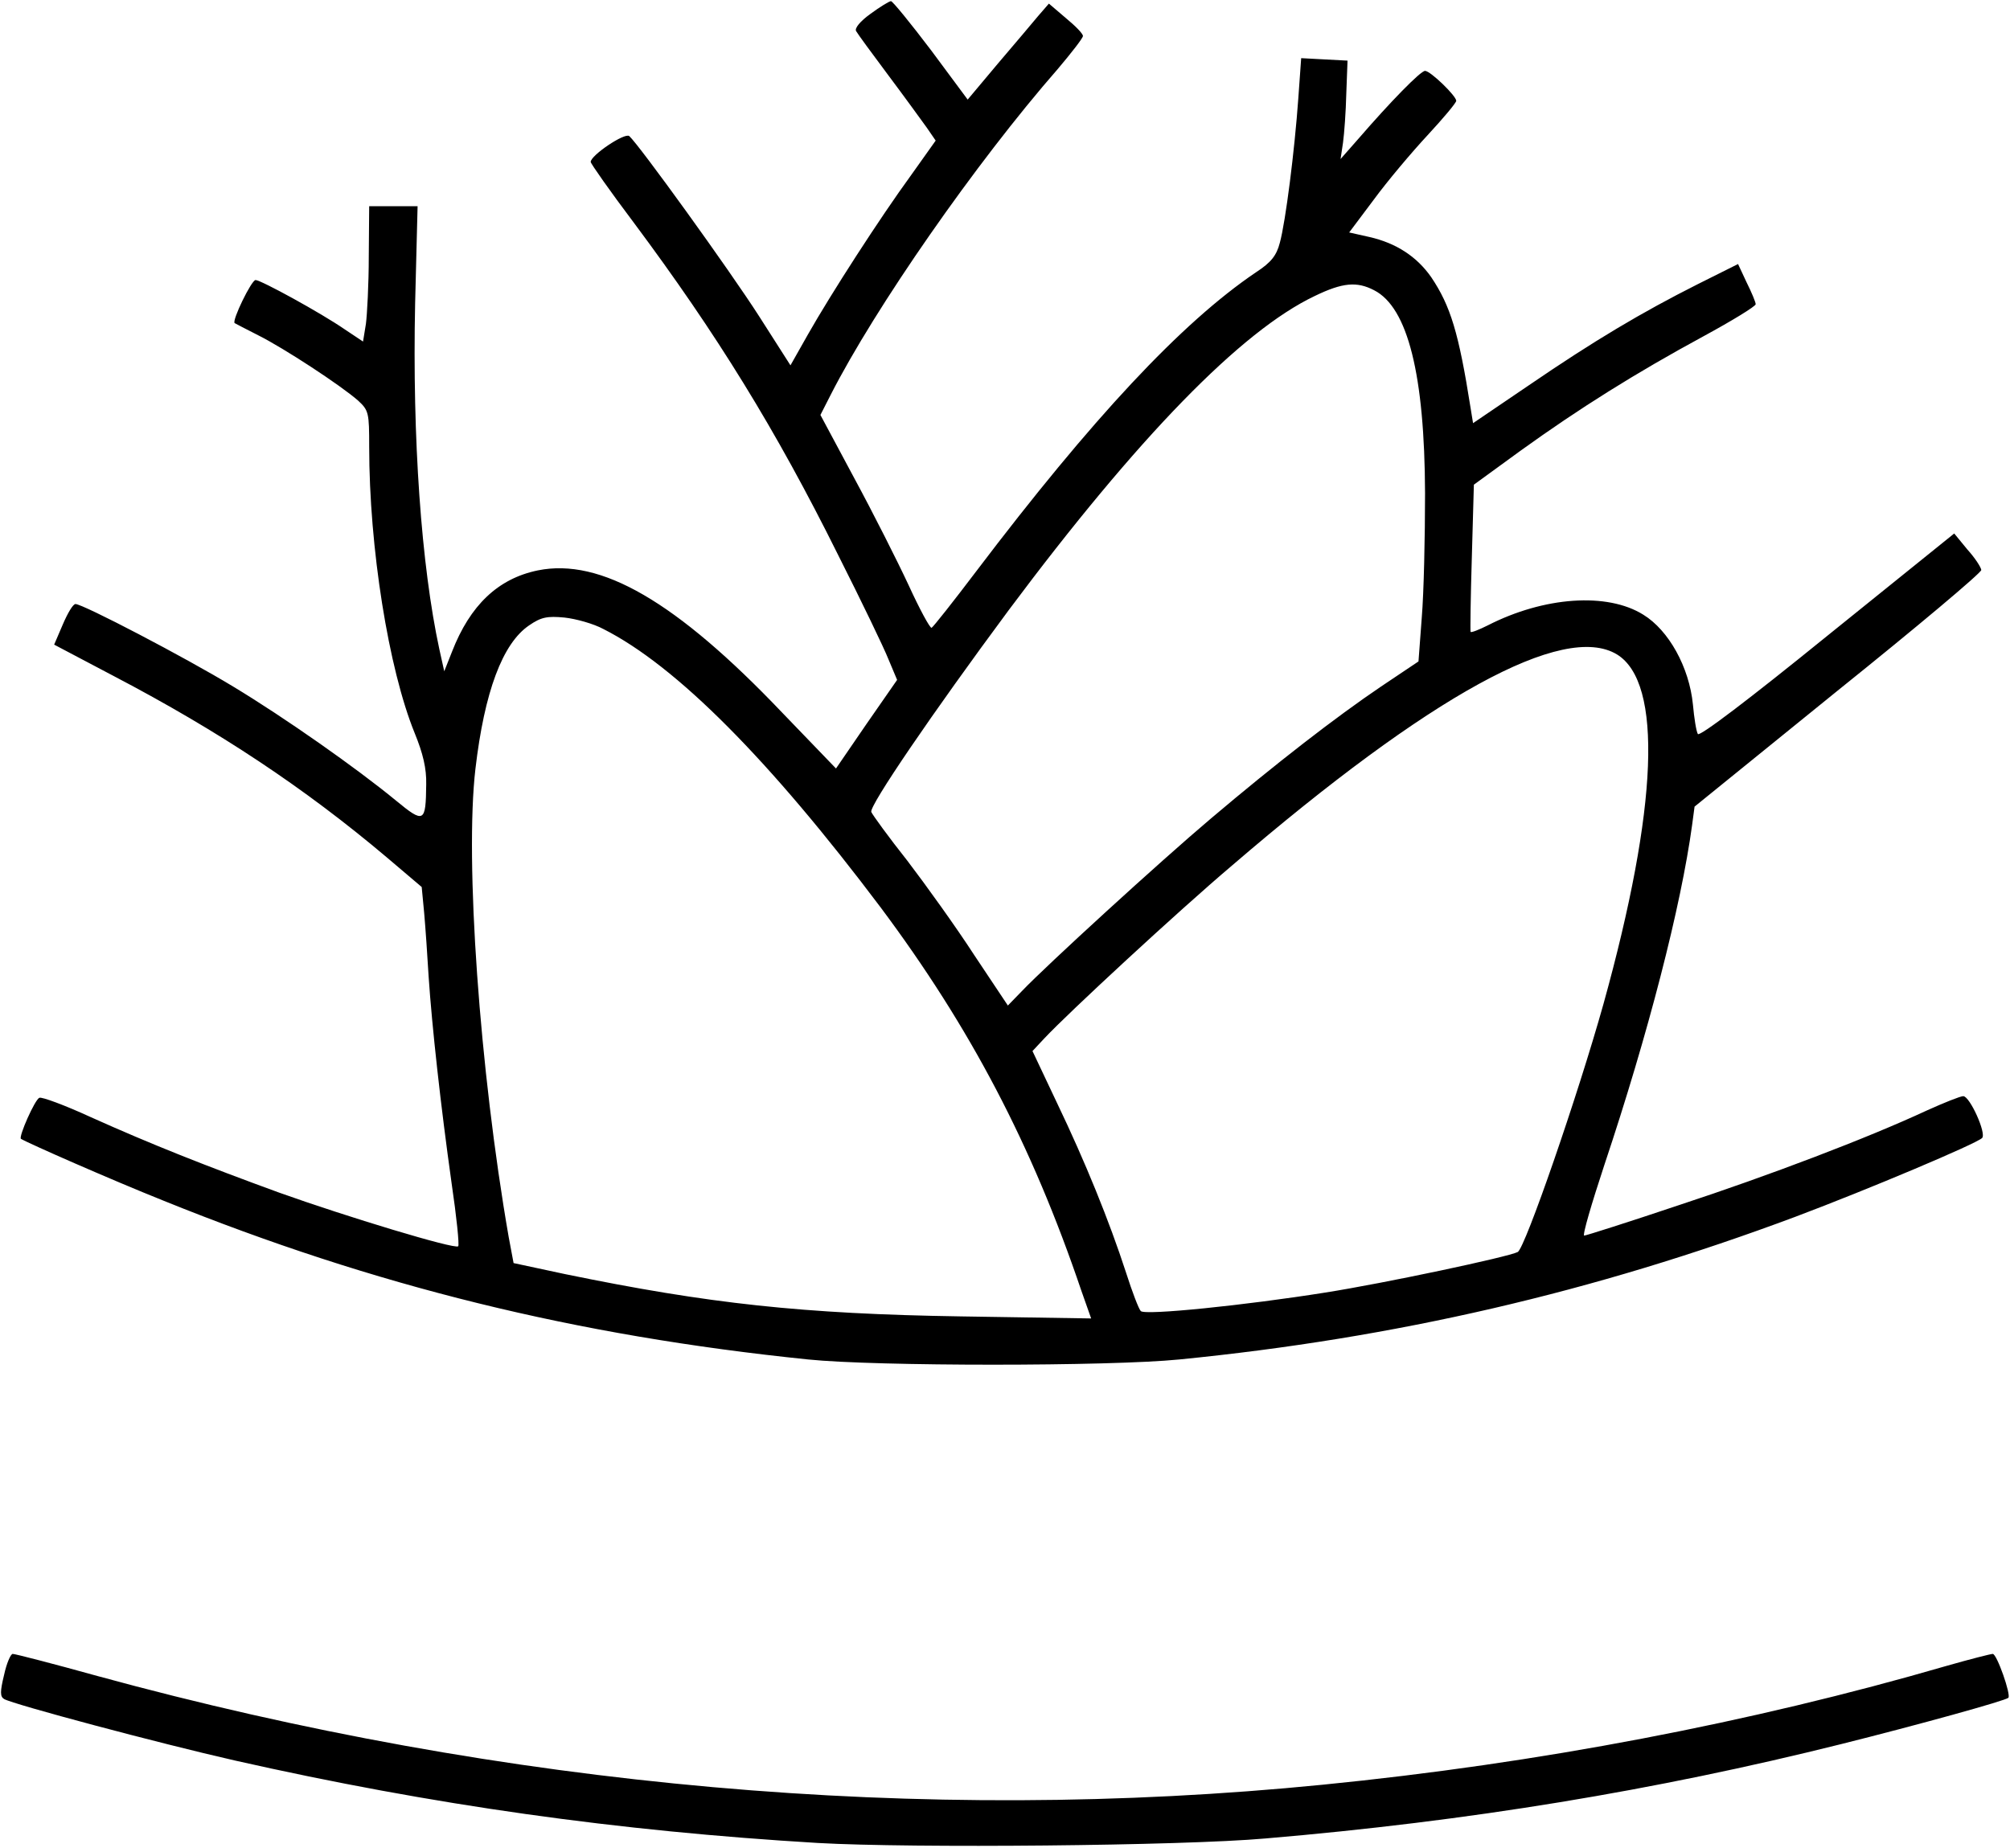 <?xml version="1.0" encoding="UTF-8" standalone="yes"?>
<svg version="1.0" xmlns="http://www.w3.org/2000/svg" width="129.465mm" height="119.044mm" viewBox="0 0 490 450" preserveAspectRatio="xMidYMid meet">
  <g transform="translate(0,450) scale(0.1,-0.1)" fill="#000000" stroke="none">
    <path d="M2122 4469 c-25 -18 -39 -35 -35 -42 4 -7 39 -55 78 -107 39 -52 81
-110 94 -128 l22 -32 -59 -83 c-78 -107 -197 -292 -252 -389 l-43 -76 -76 119
c-73 114 -294 420 -317 440 -11 9 -94 -47 -94 -63 0 -4 47 -71 105 -148 202
-271 346 -504 498 -810 57 -113 112 -227 123 -255 l21 -50 -75 -108 -74 -108
-131 136 c-259 272 -443 378 -596 347 -97 -20 -165 -85 -209 -198 l-19 -48
-12 54 c-44 204 -66 513 -59 843 l6 237 -59 0 -59 0 -1 -122 c0 -68 -4 -142
-7 -165 l-7 -43 -45 30 c-58 40 -204 120 -217 120 -10 0 -58 -99 -51 -105 2
-1 28 -15 58 -30 62 -31 201 -122 243 -159 26 -24 27 -30 27 -113 0 -245 47
-541 111 -698 20 -49 29 -86 28 -125 -1 -93 -5 -96 -74 -39 -96 79 -271 202
-397 278 -117 71 -366 201 -384 201 -6 0 -19 -22 -31 -50 l-21 -49 146 -77
c256 -134 465 -273 664 -441 l86 -73 6 -63 c3 -34 8 -105 11 -157 8 -119 29
-311 56 -503 12 -81 19 -150 16 -153 -8 -8 -272 72 -437 131 -178 65 -310 117
-459 184 -63 29 -120 50 -125 47 -11 -4 -51 -95 -45 -100 16 -10 218 -99 348
-151 514 -208 1005 -329 1571 -387 165 -17 735 -17 905 0 526 52 1010 164
1502 348 178 67 441 178 455 192 11 11 -30 102 -46 102 -7 0 -47 -16 -89 -35
-144 -67 -383 -158 -605 -231 -122 -41 -226 -74 -230 -74 -5 0 18 78 49 172
107 320 187 631 214 829 l6 45 349 283 c193 155 350 287 350 294 -1 7 -15 29
-34 50 l-32 39 -310 -250 c-191 -155 -311 -246 -315 -239 -4 7 -9 39 -12 72
-9 91 -59 181 -121 219 -88 55 -242 44 -379 -26 -22 -11 -40 -18 -42 -16 -1 2
0 83 3 181 l5 178 114 83 c143 103 280 189 446 279 70 38 127 73 127 78 0 5
-10 29 -22 53 l-21 45 -98 -49 c-137 -69 -253 -138 -411 -246 l-137 -93 -6 37
c-29 184 -49 249 -96 319 -35 50 -85 83 -151 98 l-49 11 60 80 c33 45 92 115
131 157 38 41 70 79 70 84 0 12 -63 73 -76 73 -11 0 -85 -76 -162 -165 l-44
-50 6 40 c3 22 7 76 8 120 l3 80 -57 3 -56 3 -7 -98 c-9 -127 -31 -301 -45
-352 -8 -31 -21 -48 -58 -72 -182 -123 -400 -357 -682 -729 -56 -74 -105 -136
-109 -138 -4 -1 -29 45 -56 104 -27 58 -86 175 -132 260 l-83 155 25 49 c108
212 353 565 554 795 33 39 61 75 61 80 0 6 -19 25 -42 44 l-41 35 -26 -30
c-14 -17 -59 -70 -99 -117 l-73 -87 -89 120 c-50 66 -94 120 -98 120 -4 0 -27
-14 -50 -31z m1228 -674 c82 -42 123 -206 124 -495 0 -107 -3 -243 -8 -303
l-8 -107 -91 -61 c-111 -75 -258 -189 -415 -322 -122 -103 -402 -359 -461
-421 l-34 -35 -82 123 c-44 68 -118 171 -163 230 -46 58 -85 112 -88 119 -5
15 149 241 335 492 315 422 567 681 746 766 68 33 103 36 145 14z m-1879 -826
c178 -90 406 -320 676 -679 218 -292 368 -577 489 -934 l24 -68 -318 5 c-385
6 -614 31 -964 103 l-126 27 -12 64 c-71 408 -107 918 -81 1141 22 188 66 306
131 350 29 20 44 23 86 19 28 -3 71 -15 95 -28z m2471 -62 c112 -69 100 -373
-33 -852 -63 -225 -191 -595 -209 -605 -23 -12 -324 -76 -470 -99 -195 -31
-439 -56 -449 -45 -5 5 -21 47 -36 94 -41 126 -99 269 -168 413 l-60 127 29
31 c57 61 326 310 457 421 484 416 809 594 939 515z"/>
    <path d="M10 419 c-10 -41 -10 -53 0 -59 22 -13 378 -108 563 -150 483 -109
934 -172 1421 -201 228 -13 889 -7 1091 11 495 42 951 117 1403 230 188 47
401 106 408 113 7 7 -28 107 -38 107 -5 0 -56 -13 -112 -29 -478 -139 -997
-238 -1522 -290 -976 -97 -1992 -7 -2986 265 -108 30 -201 54 -207 54 -5 0
-15 -23 -21 -51z"/>
  </g>
</svg>